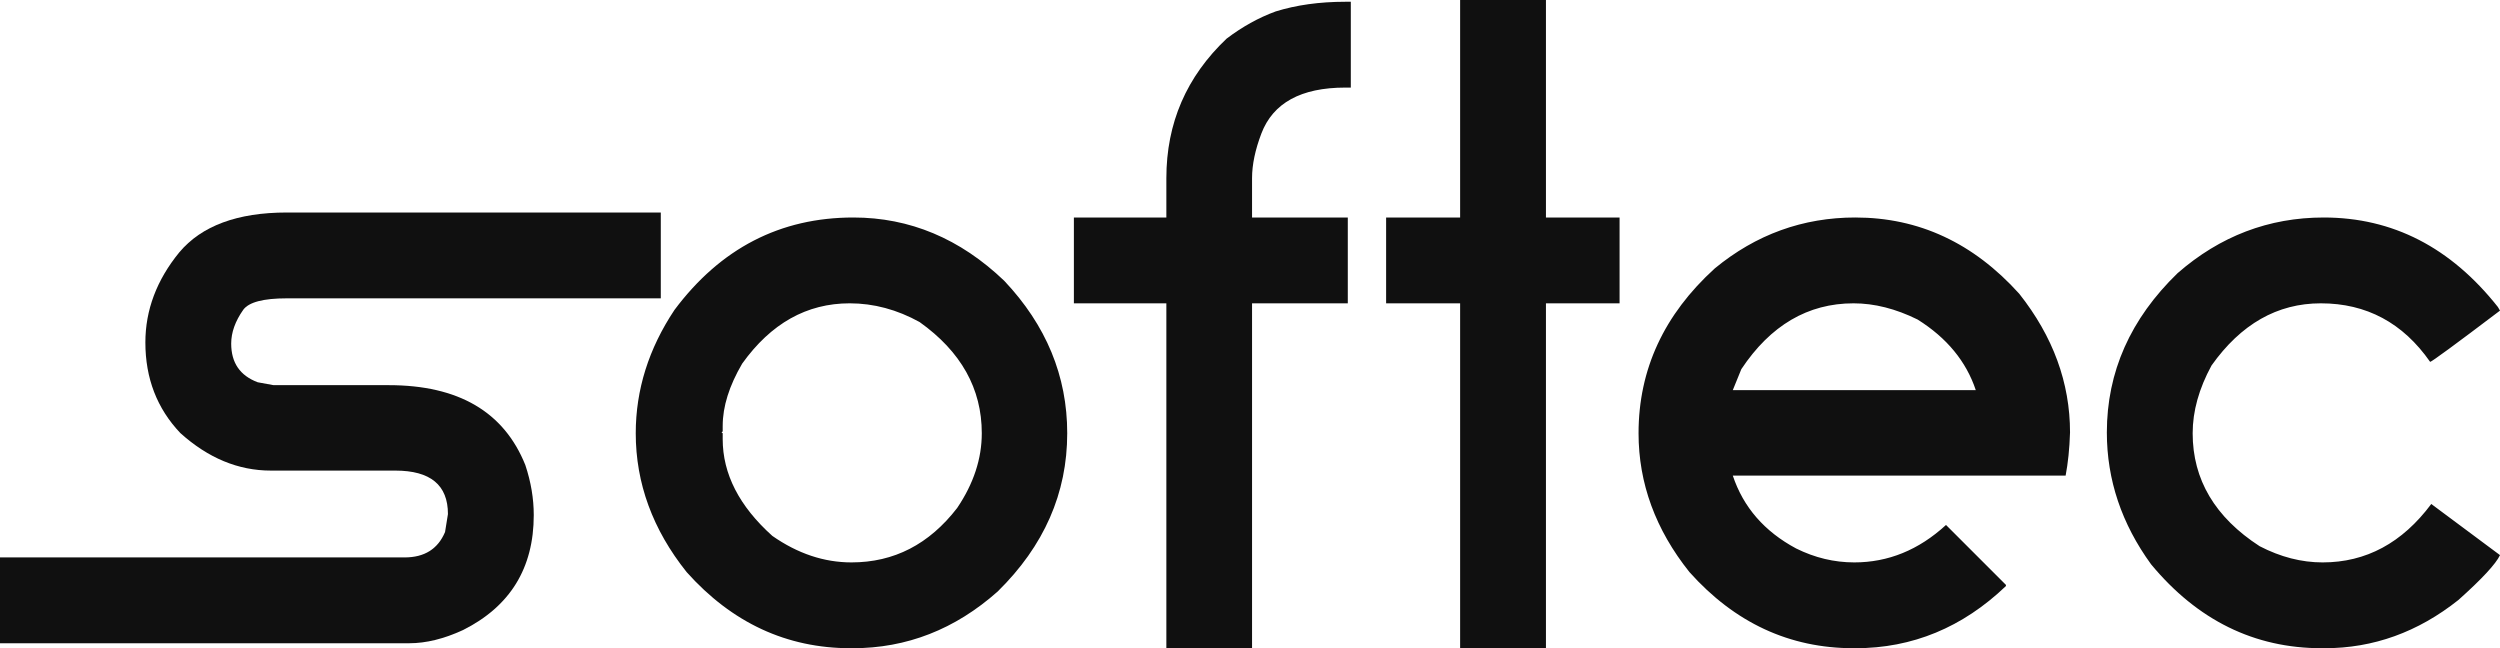 <?xml version="1.0" encoding="UTF-8" standalone="no"?>
<svg
   xmlns:dc="http://purl.org/dc/elements/1.1/"
   xmlns:cc="http://creativecommons.org/ns#"
   xmlns:rdf="http://www.w3.org/1999/02/22-rdf-syntax-ns#"
   xmlns:svg="http://www.w3.org/2000/svg"
   xmlns="http://www.w3.org/2000/svg"
   version="1.1"
   id="svg3435"
   viewBox="0 0 119.38 30.954"
   height="8.736mm"
   width="33.692mm">
  <defs
     id="defs3437" />
  <g
     transform="translate(-4.596,-3.314)"
     id="layer1">
    <path
       id="path75"
       style="fill:#101010;fill-rule:evenodd;fill-opacity:1"
       d="m 45.346,13.7 c 2.694,0 5.1,1.008 7.206,3.024 2.004,2.124 3.006,4.548 3.006,7.278 0,2.862 -1.104,5.382 -3.324,7.56 -2.034,1.806 -4.344,2.706 -6.924,2.706 l -0.09,0 c -3.054,0 -5.67,-1.212 -7.836,-3.636 -1.62,-2.028 -2.43,-4.242 -2.43,-6.63 0,-2.076 0.618,-4.038 1.848,-5.886 2.202,-2.946 5.052,-4.416 8.544,-4.416 z m -6.24,9.948 0,0.264 -0.054,0.054 0.054,0.036 0,0.282 c 0,1.662 0.792,3.204 2.37,4.62 1.212,0.846 2.472,1.266 3.78,1.266 2.028,0 3.708,-0.864 5.046,-2.598 0.786,-1.164 1.176,-2.352 1.176,-3.57 0,-2.13 -0.99,-3.9 -2.97,-5.31 -1.074,-0.594 -2.19,-0.894 -3.336,-0.894 -2.052,0 -3.762,0.96 -5.136,2.88 -0.618,1.056 -0.93,2.046 -0.93,2.97 z m 29.73,-20.25 0.264,0 0,4.098 -0.264,0 c -2.112,0 -3.45,0.732 -4.008,2.196 -0.294,0.774 -0.444,1.482 -0.444,2.13 l 0,1.878 4.572,0 0,4.098 -4.572,0 0,16.47 -4.092,0 0,-16.47 -4.416,0 0,-4.098 4.416,0 0,-1.878 c 0,-2.628 0.96,-4.848 2.88,-6.666 0.738,-0.558 1.518,-0.996 2.34,-1.296 0.984,-0.306 2.094,-0.462 3.324,-0.462 z m 5.484,-0.084 4.098,0 0,10.386 3.516,0 0,4.098 -3.516,0 0,16.47 -4.098,0 0,-16.47 -3.534,0 0,-4.098 3.534,0 0,-10.386 z m 18.876,10.386 c 3.024,0 5.634,1.212 7.824,3.642 1.614,2.04 2.424,4.248 2.424,6.624 -0.024,0.774 -0.096,1.458 -0.21,2.058 l -15.894,0 c 0.504,1.512 1.512,2.67 3.024,3.48 0.894,0.444 1.818,0.666 2.778,0.666 1.62,0 3.078,-0.594 4.38,-1.788 l 2.862,2.862 0,0.054 c -2.07,1.98 -4.47,2.97 -7.188,2.97 l -0.09,0 c -3.054,0 -5.67,-1.212 -7.836,-3.636 -1.62,-2.028 -2.43,-4.242 -2.43,-6.63 0,-3.048 1.218,-5.67 3.642,-7.872 1.968,-1.62 4.206,-2.43 6.714,-2.43 z m -5.856,8.244 11.604,0 c -0.456,-1.368 -1.38,-2.496 -2.778,-3.372 -1.044,-0.516 -2.064,-0.774 -3.06,-0.774 -2.178,0 -3.966,1.05 -5.358,3.144 l -0.408,1.002 z m 28.218,-8.244 c 3.294,0 6.066,1.428 8.316,4.272 l 0.102,0.174 c -2.154,1.632 -3.27,2.448 -3.336,2.448 -1.302,-1.866 -3.042,-2.796 -5.22,-2.796 -2.076,0 -3.816,0.99 -5.22,2.97 -0.6,1.104 -0.9,2.178 -0.9,3.234 0,2.214 1.068,4.014 3.198,5.394 0.996,0.516 1.998,0.774 3.006,0.774 2.076,0 3.804,-0.93 5.19,-2.79 l 3.282,2.442 c -0.198,0.42 -0.858,1.134 -1.986,2.142 -1.932,1.536 -4.062,2.304 -6.396,2.304 l -0.126,0 c -3.222,0 -5.94,-1.338 -8.154,-4.008 -1.404,-1.932 -2.112,-4.032 -2.112,-6.294 0,-2.892 1.128,-5.43 3.378,-7.608 2.028,-1.77 4.356,-2.658 6.978,-2.658 z" />
    <path
       id="path77"
       style="fill:#101010;fill-rule:evenodd;fill-opacity:1"
       d="m 18.288,13.462 17.862,0 0,4.098 -17.862,0 c -1.11,0 -1.806,0.18 -2.076,0.546 -0.384,0.546 -0.576,1.086 -0.576,1.614 0,0.918 0.42,1.53 1.266,1.848 l 0.756,0.138 5.502,0 c 3.324,0 5.502,1.272 6.522,3.816 0.27,0.81 0.402,1.608 0.402,2.388 0,2.532 -1.128,4.362 -3.378,5.49 -0.912,0.42 -1.764,0.63 -2.562,0.63 l -19.548,0 0,-4.098 19.32,0 c 0.948,0 1.59,-0.402 1.932,-1.212 l 0.138,-0.858 c 0,-1.386 -0.834,-2.076 -2.514,-2.076 l -5.94,0 c -1.56,0 -3,-0.6 -4.326,-1.794 -1.11,-1.17 -1.668,-2.61 -1.668,-4.326 0,-1.542 0.54,-2.982 1.62,-4.302 1.062,-1.266 2.778,-1.902 5.13,-1.902 z" />
  </g>
</svg>
